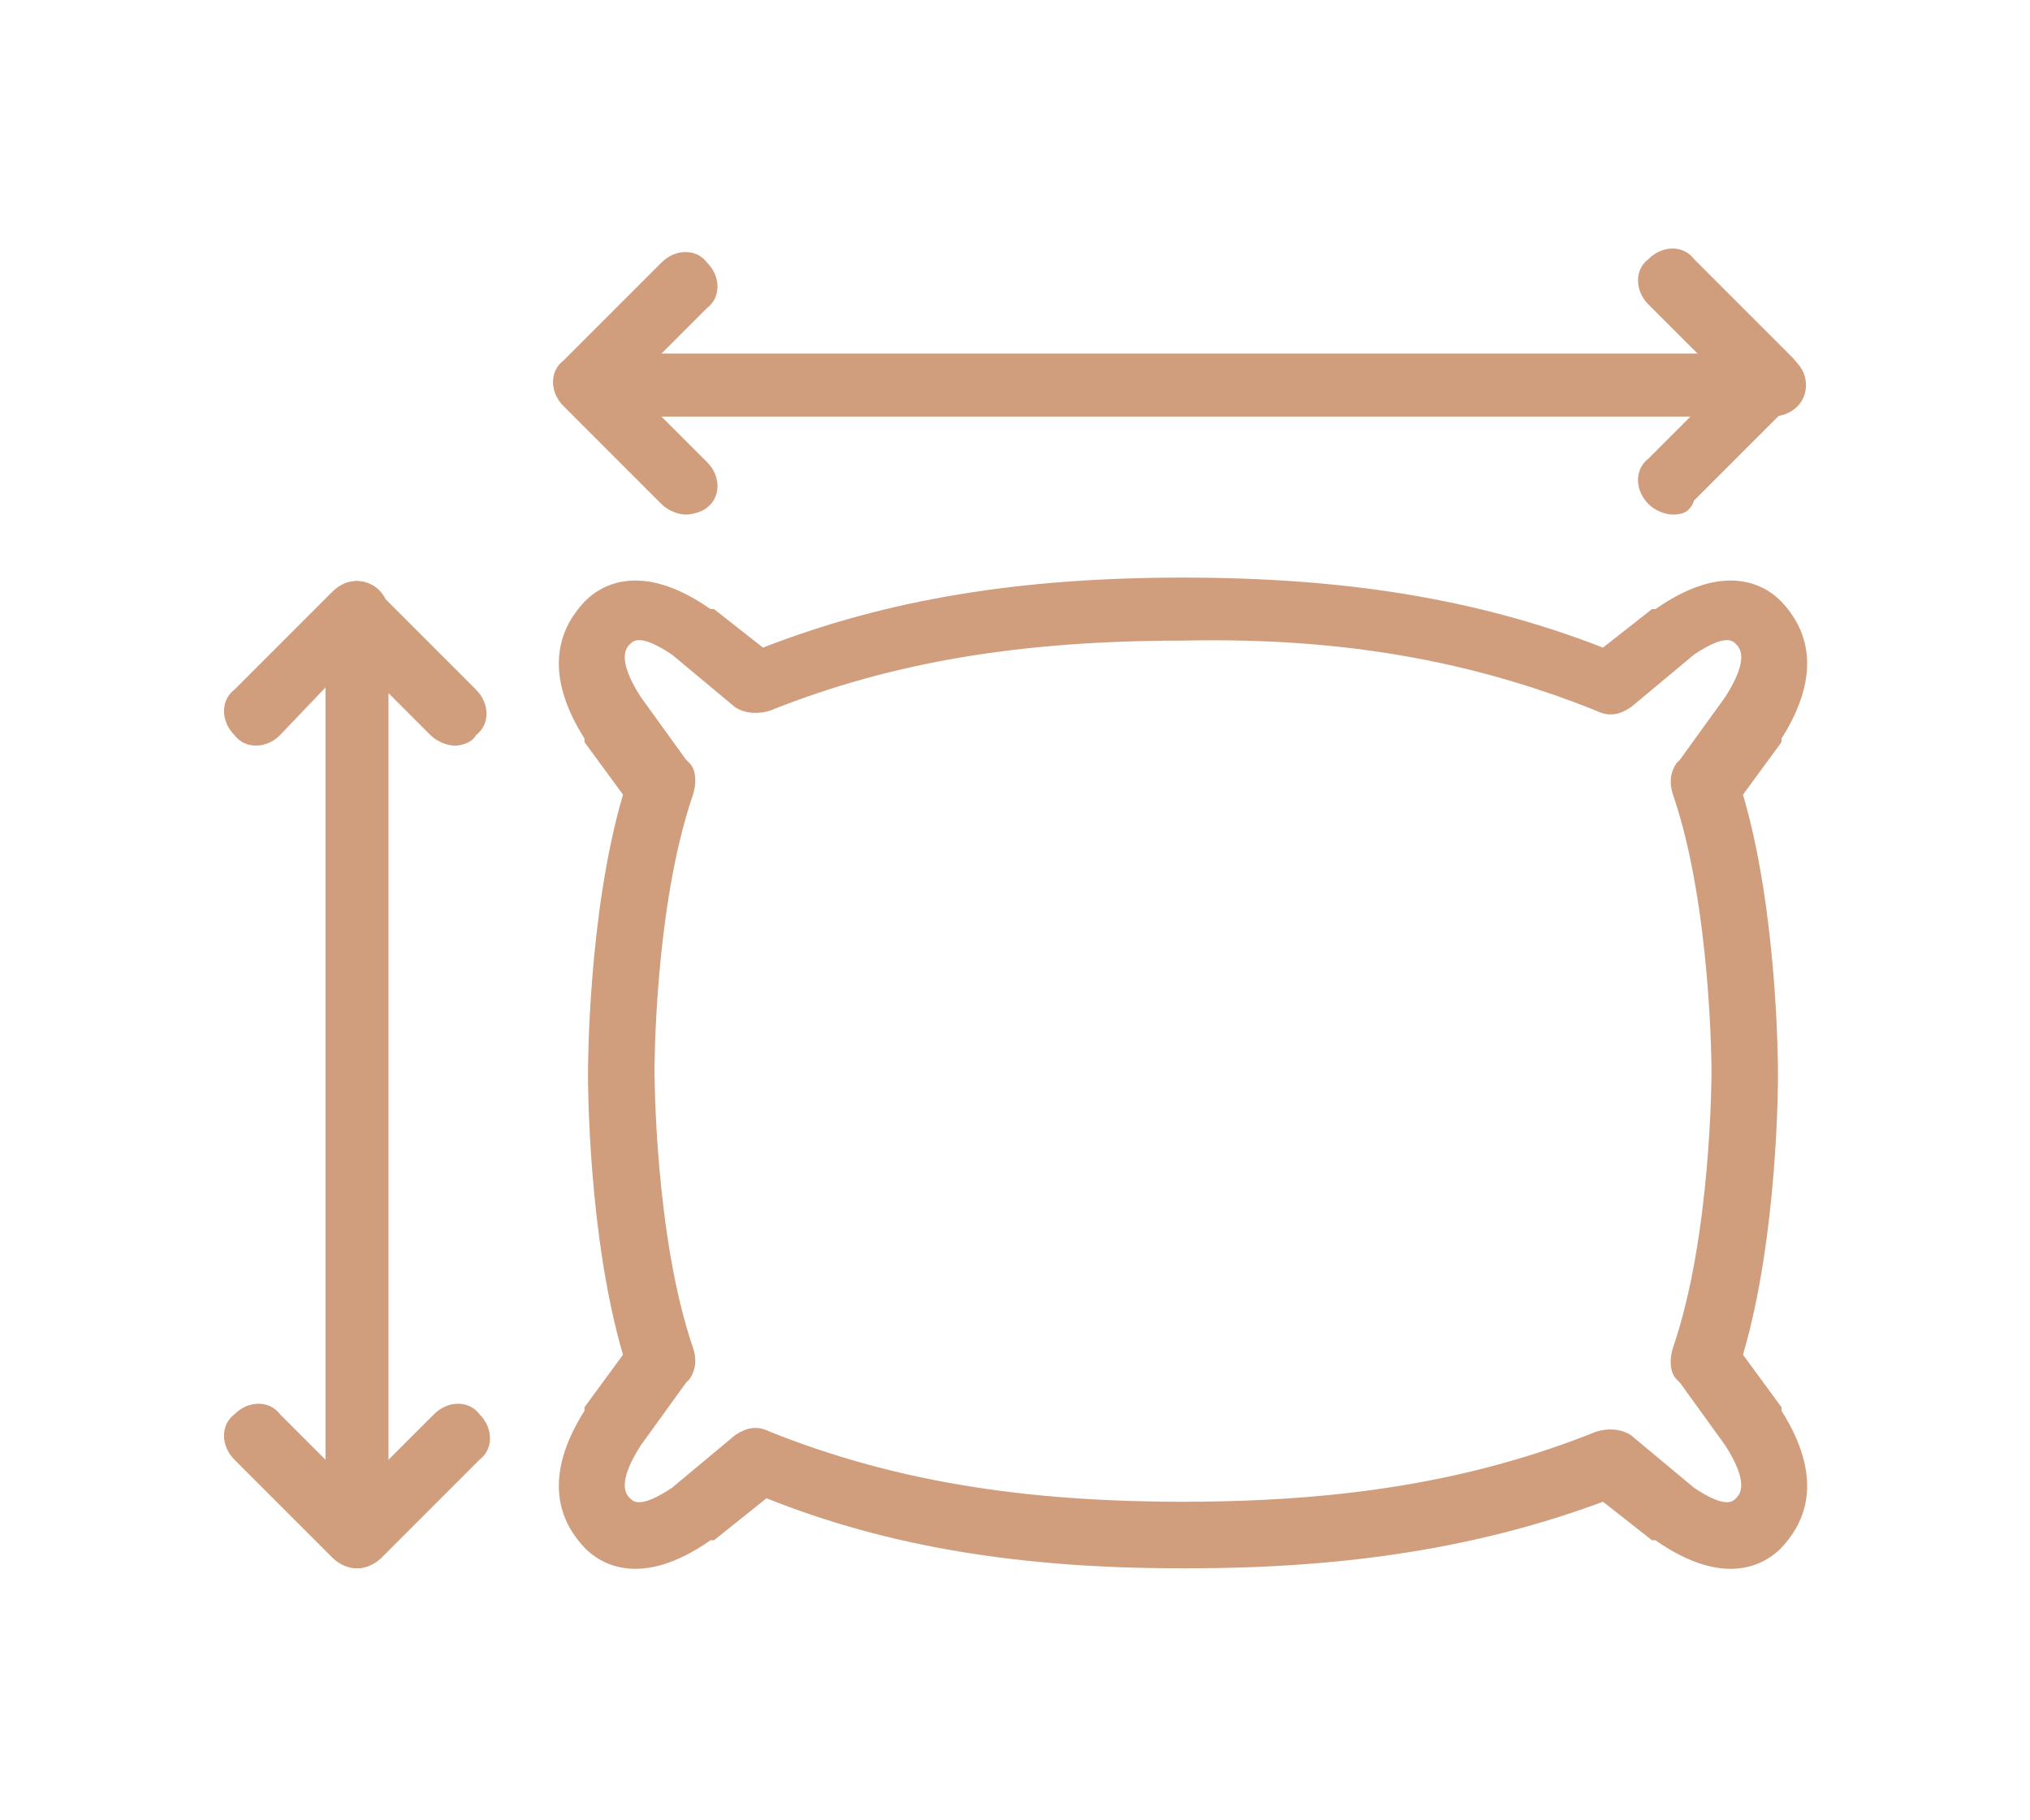 <?xml version="1.0" encoding="utf-8"?>
<!-- Generator: Adobe Illustrator 24.1.0, SVG Export Plug-In . SVG Version: 6.00 Build 0)  -->
<svg version="1.1" id="Layer_1" xmlns="http://www.w3.org/2000/svg" xmlns:xlink="http://www.w3.org/1999/xlink" x="0px" y="0px"
	 width="58px" height="52px" viewBox="0 0 58 52" style="enable-background:new 0 0 58 52;" xml:space="preserve">
<style type="text/css">
	.st0{display:none;}
	.st1{display:inline;}
	.st2{fill:#D09D7D;}
</style>
<g class="st0">
	<g class="st1">
		<path class="st2" d="M13.2,41.1H7.4c-0.5,0-0.9-0.4-0.9-0.9V11.9c0-0.5,0.4-0.9,0.9-0.9h2.7c2.6,0,4.8,2.1,4.8,4.5v12.4h3.8
			c0.5,0,0.9,0.4,0.9,0.9s-0.4,0.9-0.9,0.9h-4.7c-0.5,0-0.9-0.4-0.9-0.9V15.5c0-1.4-1.4-2.7-2.9-2.7H8.3v26.3h4.3l1.8-4.1
			c0.1-0.3,0.5-0.6,0.9-0.6H29c0.5,0,0.9,0.4,0.9,0.9s-0.4,0.9-0.9,0.9H15.9l-1.8,4.1C13.9,40.8,13.6,41.1,13.2,41.1z"/>
	</g>
	<g class="st1">
		<path class="st2" d="M50.6,41.1h-5.9c-0.4,0-0.7-0.2-0.9-0.6l-1.1-2.6c-0.2-0.5,0-1,0.5-1.2c0.5-0.2,1,0,1.2,0.5l0.9,2h4.4V28.8
			c0-0.5,0.4-0.9,0.9-0.9c0.5,0,0.9,0.4,0.9,0.9v11.3C51.6,40.6,51.2,41.1,50.6,41.1z"/>
	</g>
	<g class="st1">
		<path class="st2" d="M18.1,29.8c-0.3,0-0.6-0.2-0.8-0.5c-0.3-0.5-0.1-1,0.4-1.3c0.7-0.4,1.1-1,1.3-1.7c0.2-0.7,0.1-1.5-0.3-2.1
			l-0.5-0.8c-0.4-0.7-1-1.1-1.7-1.3c-0.7-0.2-1.5-0.1-2.1,0.3c-0.5,0.3-1,0.1-1.3-0.4c-0.3-0.5-0.1-1,0.4-1.3
			c1.1-0.6,2.4-0.8,3.6-0.4c1.2,0.3,2.2,1.1,2.8,2.2l0.5,0.8c0.6,1.1,0.8,2.4,0.4,3.6c-0.3,1.2-1.1,2.2-2.2,2.8
			C18.4,29.7,18.3,29.8,18.1,29.8z"/>
	</g>
	<g class="st1">
		<path class="st2" d="M37.1,39.2h-0.9c-1.9,0-3.6-1.2-4.4-3l-2.6-6.5H18.7c-0.4,0-0.7-0.2-0.9-0.6c-0.1-0.4,0-0.8,0.3-1l5.9-5.2
			c1.2-1.1,2.7-1.6,4.3-1.6h15.5c0,0,0.1,0,0.1,0c4.8,0.4,7.6,2.9,7.6,6.6v0.9c0,0.3-0.1,0.6-0.4,0.7L40,38.2
			C39.2,38.8,38.2,39.2,37.1,39.2z M21.2,27.9h8.8c0.4,0,0.7,0.2,0.9,0.6l2.8,7c0.4,1.1,1.5,1.8,2.6,1.8h0.9c0.6,0,1.2-0.2,1.7-0.6
			l10.8-8.3v-0.5c0-2.6-2.1-4.3-5.9-4.7H28.3c-1.1,0-2.2,0.4-3.1,1.2L21.2,27.9z M50.6,28.8L50.6,28.8L50.6,28.8z"/>
	</g>
</g>
<g class="st0">
	<g class="st1">
		<path class="st2" d="M34.6,14.7H23.4c-1.6,0-2.8-1.3-2.8-2.8V6.2c0-1.6,1.3-2.8,2.8-2.8h11.3c1.6,0,2.8,1.3,2.8,2.8v5.6
			C37.5,13.4,36.2,14.7,34.6,14.7z M23.4,5.3c-0.5,0-0.9,0.4-0.9,0.9v5.6c0,0.5,0.4,0.9,0.9,0.9h11.3c0.5,0,0.9-0.4,0.9-0.9V6.2
			c0-0.5-0.4-0.9-0.9-0.9H23.4z"/>
	</g>
	<g class="st1">
		<path class="st2" d="M13,23.3c-0.5,0-0.9-0.4-0.9-0.9V10.9c0-1.6,1.3-2.8,2.8-2.8h6.6c0.5,0,0.9,0.4,0.9,0.9S22,10,21.5,10h-6.6
			c-0.5,0-0.9,0.4-0.9,0.9v11.4C13.9,22.9,13.5,23.3,13,23.3z"/>
	</g>
	<g class="st1">
		<path class="st2" d="M45,15c-0.5,0-0.9-0.4-0.9-0.9v-3.1c0-0.5-0.4-0.9-0.9-0.9h-6.6c-0.5,0-0.9-0.4-0.9-0.9s0.4-0.9,0.9-0.9h6.6
			c1.6,0,2.8,1.3,2.8,2.8V14C45.9,14.5,45.5,15,45,15z"/>
	</g>
	<g class="st1">
		<path class="st2" d="M43.1,48.6H14.9c-1.6,0-2.8-1.3-2.8-2.8v-9.4c0-9.9,8-17.9,17.9-17.9H45c0.5,0,0.9,0.4,0.9,0.9v26.3
			C45.9,47.3,44.7,48.6,43.1,48.6z M29.9,20.4c-8.8,0-16,7.2-16,16v9.4c0,0.5,0.4,0.9,0.9,0.9h28.2c0.5,0,0.9-0.4,0.9-0.9V20.4H29.9
			z"/>
	</g>
	<g class="st1">
		<path class="st2" d="M24.3,34.5c-0.2,0-0.4-0.1-0.6-0.2c0,0-3.2-2.7-6.2-2.7c0,0-0.1,0-0.1,0c0,0,0,0,0,0c-0.5,0-0.9-0.4-0.9-0.9
			c0-0.5,0.4-0.9,0.9-1c2.6-0.1,5.1,1.4,6.4,2.3c0.5-1.4,1.5-3.7,3.4-6.1c2.8-3.4,8.2-7.4,17.8-7.4c0.5,0,0.9,0.4,0.9,0.9
			c0,0.5-0.4,0.9-0.9,0.9c-7.1,0-12.6,2.2-16.3,6.6c-2.8,3.3-3.5,6.7-3.5,6.7c-0.1,0.3-0.3,0.6-0.6,0.7
			C24.5,34.4,24.4,34.5,24.3,34.5z"/>
	</g>
</g>
<g class="st0">
	<g class="st1">
		<path class="st2" d="M43.1,38.2c-0.5,0-0.9-0.4-0.9-0.9s0.4-0.9,0.9-0.9c3.6,0,6.6-3,6.6-6.6c0-0.5,0.4-0.9,0.9-0.9
			s0.9,0.4,0.9,0.9C51.6,34.4,47.8,38.2,43.1,38.2z"/>
	</g>
	<g class="st1">
		<path class="st2" d="M50.6,30.7c-0.5,0-0.9-0.4-0.9-0.9c0-5.8-2.5-12.4-4.6-16.8c-1.4-2.9-4.4-4.8-7.6-4.8H20.5
			c-3.3,0-6.3,1.9-7.6,4.8c-2.1,4.4-4.6,11-4.6,16.8c0,0.5-0.4,0.9-0.9,0.9s-0.9-0.4-0.9-0.9c0-6.2,2.6-13,4.8-17.6
			c1.7-3.6,5.4-5.9,9.3-5.9h16.9c4,0,7.7,2.3,9.3,5.9c2.2,4.6,4.8,11.4,4.8,17.6C51.6,30.3,51.2,30.7,50.6,30.7z"/>
	</g>
	<g class="st1">
		<path class="st2" d="M50.6,30.7c-0.5,0-0.9-0.4-0.9-0.9c0-3.6-3-6.6-6.6-6.6H14.9c-3.2,0-5.9,2.3-6.5,5.4
			c-0.1,0.5-0.6,0.8-1.1,0.8c-0.5-0.1-0.8-0.6-0.8-1.1c0.7-4,4.2-6.9,8.3-6.9h28.2c4.7,0,8.5,3.8,8.5,8.5
			C51.6,30.3,51.2,30.7,50.6,30.7z"/>
	</g>
	<g class="st1">
		<path class="st2" d="M46.9,45.8h-32c-4.7,0-8.5-3.8-8.5-8.5c0-0.5,0.4-0.9,0.9-0.9s0.9,0.4,0.9,0.9c0,3.6,3,6.6,6.6,6.6h32
			c1.6,0,2.8-1.3,2.8-2.8s-1.3-2.8-2.8-2.8H22.4c-0.2,0-0.5-0.1-0.7-0.3l-2.4-2.4c-0.4-0.4-0.4-1,0-1.3c0.4-0.4,1-0.4,1.3,0l2.1,2.1
			h24.1c2.6,0,4.7,2.1,4.7,4.7C51.6,43.6,49.5,45.8,46.9,45.8z"/>
	</g>
	<g class="st1">
		<path class="st2" d="M7.4,38.2c-0.5,0-0.9-0.4-0.9-0.9c0-4.7,3.8-8.5,8.5-8.5h25l2.1-2.1c0.4-0.4,1-0.4,1.3,0c0.4,0.4,0.4,1,0,1.3
			L41,30.4c-0.2,0.2-0.4,0.3-0.7,0.3H14.9c-3.6,0-6.6,3-6.6,6.6C8.3,37.8,7.9,38.2,7.4,38.2z"/>
	</g>
	<g class="st1">
		<path class="st2" d="M20.1,40.6c-0.2,0-0.5-0.1-0.7-0.3c-0.4-0.4-0.4-1,0-1.3l2.4-2.4c0.4-0.4,1-0.4,1.3,0c0.4,0.4,0.4,1,0,1.3
			l-2.4,2.4C20.5,40.5,20.3,40.6,20.1,40.6z"/>
	</g>
	<g class="st1">
		<path class="st2" d="M42.6,33.1c-0.2,0-0.5-0.1-0.7-0.3l-2.4-2.4c-0.4-0.4-0.4-1,0-1.3c0.4-0.4,1-0.4,1.3,0l2.4,2.4
			c0.4,0.4,0.4,1,0,1.3C43.1,33,42.9,33.1,42.6,33.1z"/>
	</g>
</g>
<g>
	<g>
		<path class="st2" d="M34,44.8c-0.1,0-0.2,0-0.3,0c-4.5,0-8.3-0.6-11.8-2L20.4,44c0,0,0,0-0.1,0c-2,1.4-3.2,0.7-3.7,0.1
			c-0.6-0.7-1.1-1.9,0.1-3.8c0,0,0,0,0-0.1l1.1-1.5c-1-3.4-1-7.8-1-8c0-0.2,0-4.6,1-8l-1.1-1.5c0,0,0,0,0-0.1
			c-1.2-1.9-0.7-3.1-0.1-3.8c0.5-0.6,1.7-1.3,3.7,0.1c0,0,0,0,0.1,0l1.4,1.1c3.6-1.4,7.4-2,12-2c4.6,0,8.4,0.6,12,2l1.4-1.1
			c0,0,0,0,0.1,0c2-1.4,3.2-0.7,3.7-0.1c0.6,0.7,1.1,1.9-0.1,3.8c0,0,0,0,0,0.1l-1.1,1.5c1,3.4,1,7.8,1,8c0,0.2,0,4.6-1,8l1.1,1.5
			c0,0,0,0,0,0.1c1.2,1.9,0.7,3.1,0.1,3.8c-0.5,0.6-1.7,1.3-3.7-0.1c0,0,0,0-0.1,0l-1.4-1.1C42.3,44.2,38.5,44.8,34,44.8z
			 M33.8,42.9c4.6,0,8.3-0.6,11.8-2c0.3-0.1,0.7-0.1,1,0.1l1.8,1.5c0.9,0.6,1.1,0.4,1.2,0.3c0.1-0.1,0.4-0.4-0.3-1.5L48,39.5
			c0,0-0.1-0.1-0.1-0.1c-0.2-0.2-0.2-0.6-0.1-0.9c1.1-3.2,1.1-7.8,1.1-7.9c0,0,0-4.7-1.1-7.9c-0.1-0.3-0.1-0.6,0.1-0.9
			c0,0,0.1-0.1,0.1-0.1l1.3-1.8c0.7-1.1,0.4-1.4,0.3-1.5c-0.1-0.1-0.3-0.3-1.2,0.3l-1.8,1.5c-0.3,0.2-0.6,0.3-1,0.1
			c-3.5-1.4-7.2-2.1-11.8-2c-4.6,0-8.3,0.6-11.8,2c-0.3,0.1-0.7,0.1-1-0.1l-1.8-1.5c-0.9-0.6-1.1-0.4-1.2-0.3
			c-0.1,0.1-0.4,0.4,0.3,1.5l1.3,1.8c0,0,0,0,0.1,0.1c0.2,0.2,0.2,0.6,0.1,0.9c-1.1,3.2-1.1,7.8-1.1,7.9c0,0,0,4.7,1.1,7.9
			c0.1,0.3,0.1,0.6-0.1,0.9c0,0-0.1,0.1-0.1,0.1l-1.3,1.8c-0.7,1.1-0.4,1.4-0.3,1.5c0.1,0.1,0.3,0.3,1.2-0.3L21,41
			c0.3-0.2,0.6-0.3,1-0.1C25.5,42.3,29.2,42.9,33.8,42.9z"/>
	</g>
	<g>
		<g>
			<path class="st2" d="M13,21.3c-0.2,0-0.5-0.1-0.7-0.3l-2.2-2.2L8,21c-0.4,0.4-1,0.4-1.3,0c-0.4-0.4-0.4-1,0-1.3l2.8-2.8
				c0.4-0.4,1-0.4,1.3,0l2.8,2.8c0.4,0.4,0.4,1,0,1.3C13.5,21.2,13.2,21.3,13,21.3z"/>
		</g>
		<g>
			<path class="st2" d="M10.2,44.8c-0.5,0-0.9-0.4-0.9-0.9V17.5c0-0.5,0.4-0.9,0.9-0.9s0.9,0.4,0.9,0.9v26.3
				C11.1,44.4,10.7,44.8,10.2,44.8z"/>
		</g>
		<g>
			<path class="st2" d="M10.2,44.8c-0.2,0-0.5-0.1-0.7-0.3l-2.8-2.8c-0.4-0.4-0.4-1,0-1.3c0.4-0.4,1-0.4,1.3,0l2.2,2.2l2.2-2.2
				c0.4-0.4,1-0.4,1.3,0c0.4,0.4,0.4,1,0,1.3l-2.8,2.8C10.7,44.7,10.4,44.8,10.2,44.8z"/>
		</g>
	</g>
	<g>
		<g>
			<path class="st2" d="M47.8,14.7c-0.2,0-0.5-0.1-0.7-0.3c-0.4-0.4-0.4-1,0-1.3l2.2-2.2l-2.2-2.2c-0.4-0.4-0.4-1,0-1.3
				c0.4-0.4,1-0.4,1.3,0l2.8,2.8c0.4,0.4,0.4,1,0,1.3l-2.8,2.8C48.3,14.6,48.1,14.7,47.8,14.7z"/>
		</g>
		<g>
			<path class="st2" d="M50.6,11.9H16.8c-0.5,0-0.9-0.4-0.9-0.9c0-0.5,0.4-0.9,0.9-0.9h33.9c0.5,0,0.9,0.4,0.9,0.9
				C51.6,11.5,51.2,11.9,50.6,11.9z"/>
		</g>
		<g>
			<path class="st2" d="M19.6,14.7c-0.2,0-0.5-0.1-0.7-0.3l-2.8-2.8c-0.4-0.4-0.4-1,0-1.3l2.8-2.8c0.4-0.4,1-0.4,1.3,0
				c0.4,0.4,0.4,1,0,1.3l-2.2,2.2l2.2,2.2c0.4,0.4,0.4,1,0,1.3C20.1,14.6,19.8,14.7,19.6,14.7z"/>
		</g>
	</g>
</g>
<g class="st0">
	<g class="st1">
		<path class="st2" d="M40.3,21.3H17.7c-3.3,0-6.3-1.3-8.6-3.6l-1-1c-1.1-1.1-1.1-2.9,0-4l1-1c2.3-2.3,5.4-3.6,8.6-3.6h22.6
			c3.3,0,6.3,1.3,8.6,3.6l1,1c1.1,1.1,1.1,2.9,0,4l-1,1C46.7,20,43.6,21.3,40.3,21.3z M17.7,10c-2.8,0-5.4,1.1-7.3,3l-1,1
			c-0.4,0.4-0.4,1,0,1.3l1,1c2,2,4.6,3,7.3,3h22.6c2.8,0,5.4-1.1,7.3-3l1-1c0.4-0.4,0.4-1,0-1.3l-1-1c-2-2-4.6-3-7.3-3H17.7z"/>
	</g>
	<g class="st1">
		<path class="st2" d="M40.3,32.6H17.7c-3.3,0-6.3-1.3-8.6-3.6l-1-1c-0.5-0.5-0.8-1.2-0.8-2c0-0.8,0.3-1.5,0.8-2l1-1
			c2.3-2.3,5.4-3.6,8.6-3.6h22.6c3.3,0,6.3,1.3,8.6,3.6l1,1c0.5,0.5,0.8,1.2,0.8,2c0,0.8-0.3,1.5-0.8,2l-1,1
			C46.7,31.3,43.6,32.6,40.3,32.6z M17.7,21.3c-2.8,0-5.4,1.1-7.3,3l-1,1c-0.2,0.2-0.3,0.4-0.3,0.7c0,0.3,0.1,0.5,0.3,0.7l1,1
			c2,2,4.6,3,7.3,3h22.6c2.8,0,5.4-1.1,7.3-3l1-1c0.2-0.2,0.3-0.4,0.3-0.7c0-0.3-0.1-0.5-0.3-0.7l-1-1c-2-2-4.6-3-7.3-3H17.7z"/>
	</g>
	<g class="st1">
		<path class="st2" d="M40.3,43.9H17.7c-3.3,0-6.3-1.3-8.6-3.6l-1-1c-0.5-0.5-0.8-1.2-0.8-2c0-0.8,0.3-1.5,0.8-2l1-1
			c2.3-2.3,5.4-3.6,8.6-3.6h22.6c3.3,0,6.3,1.3,8.6,3.6l1,1c0.5,0.5,0.8,1.2,0.8,2c0,0.8-0.3,1.5-0.8,2l-1,1
			C46.7,42.6,43.6,43.9,40.3,43.9z M17.7,32.6c-2.8,0-5.4,1.1-7.3,3l-1,1c-0.2,0.2-0.3,0.4-0.3,0.7c0,0.3,0.1,0.5,0.3,0.7l1,1
			c2,2,4.6,3,7.3,3h22.6c2.8,0,5.4-1.1,7.3-3l1-1c0.2-0.2,0.3-0.4,0.3-0.7c0-0.3-0.1-0.5-0.3-0.7l-1-1c-2-2-4.6-3-7.3-3H17.7z"/>
	</g>
	<g class="st1">
		<path class="st2" d="M49.9,38.2H8.1c-0.5,0-0.9-0.4-0.9-0.9s0.4-0.9,0.9-0.9h41.7c0.5,0,0.9,0.4,0.9,0.9S50.4,38.2,49.9,38.2z"/>
	</g>
	<g class="st1">
		<path class="st2" d="M49.9,26.9H8.1c-0.5,0-0.9-0.4-0.9-0.9c0-0.5,0.4-0.9,0.9-0.9h41.7c0.5,0,0.9,0.4,0.9,0.9
			C50.8,26.5,50.4,26.9,49.9,26.9z"/>
	</g>
	<g class="st1">
		<path class="st2" d="M18.7,26.9c-0.2,0-0.5-0.1-0.7-0.3c-0.4-0.4-0.4-1,0-1.3l5.6-5.6c0.4-0.4,1-0.4,1.3,0c0.4,0.4,0.4,1,0,1.3
			l-5.6,5.6C19.1,26.8,18.9,26.9,18.7,26.9z"/>
	</g>
	<g class="st1">
		<path class="st2" d="M30.9,26.9c-0.2,0-0.5-0.1-0.7-0.3c-0.4-0.4-0.4-1,0-1.3l5.6-5.6c0.4-0.4,1-0.4,1.3,0c0.4,0.4,0.4,1,0,1.3
			l-5.6,5.6C31.4,26.8,31.1,26.9,30.9,26.9z"/>
	</g>
	<g class="st1">
		<path class="st2" d="M20.5,32.6c-0.2,0-0.5-0.1-0.7-0.3c-0.4-0.4-0.4-1,0-1.3l5.6-5.6c0.4-0.4,1-0.4,1.3,0c0.4,0.4,0.4,1,0,1.3
			l-5.6,5.6C21,32.5,20.8,32.6,20.5,32.6z"/>
	</g>
	<g class="st1">
		<path class="st2" d="M32.8,32.6c-0.2,0-0.5-0.1-0.7-0.3c-0.4-0.4-0.4-1,0-1.3l5.6-5.6c0.4-0.4,1-0.4,1.3,0c0.4,0.4,0.4,1,0,1.3
			l-5.6,5.6C33.2,32.5,33,32.6,32.8,32.6z"/>
	</g>
</g>
<g class="st0">
	<g class="st1">
		<path class="st2" d="M13,30.7h-0.9c-0.5,0-0.9-0.4-0.9-0.9s0.4-0.9,0.9-0.9H13c0.5,0,0.9,0.4,0.9,0.9S13.5,30.7,13,30.7z"/>
	</g>
	<g class="st1">
		<path class="st2" d="M17.7,30.7h-0.9c-0.5,0-0.9-0.4-0.9-0.9s0.4-0.9,0.9-0.9h0.9c0.5,0,0.9,0.4,0.9,0.9S18.2,30.7,17.7,30.7z"/>
	</g>
	<g class="st1">
		<path class="st2" d="M22.4,30.7h-0.9c-0.5,0-0.9-0.4-0.9-0.9s0.4-0.9,0.9-0.9h0.9c0.5,0,0.9,0.4,0.9,0.9S22.9,30.7,22.4,30.7z"/>
	</g>
	<g class="st1">
		<path class="st2" d="M27.1,30.7h-0.9c-0.5,0-0.9-0.4-0.9-0.9s0.4-0.9,0.9-0.9h0.9c0.5,0,0.9,0.4,0.9,0.9S27.6,30.7,27.1,30.7z"/>
	</g>
	<g class="st1">
		<path class="st2" d="M31.8,30.7h-0.9c-0.5,0-0.9-0.4-0.9-0.9s0.4-0.9,0.9-0.9h0.9c0.5,0,0.9,0.4,0.9,0.9S32.3,30.7,31.8,30.7z"/>
	</g>
	<g class="st1">
		<path class="st2" d="M36.5,30.7h-0.9c-0.5,0-0.9-0.4-0.9-0.9s0.4-0.9,0.9-0.9h0.9c0.5,0,0.9,0.4,0.9,0.9S37,30.7,36.5,30.7z"/>
	</g>
	<g class="st1">
		<path class="st2" d="M41.2,30.7h-0.9c-0.5,0-0.9-0.4-0.9-0.9s0.4-0.9,0.9-0.9h0.9c0.5,0,0.9,0.4,0.9,0.9S41.7,30.7,41.2,30.7z"/>
	</g>
	<g class="st1">
		<path class="st2" d="M15.8,26.9h-0.9c-0.5,0-0.9-0.4-0.9-0.9c0-0.5,0.4-0.9,0.9-0.9h0.9c0.5,0,0.9,0.4,0.9,0.9
			C16.8,26.5,16.3,26.9,15.8,26.9z"/>
	</g>
	<g class="st1">
		<path class="st2" d="M20.5,26.9h-0.9c-0.5,0-0.9-0.4-0.9-0.9c0-0.5,0.4-0.9,0.9-0.9h0.9c0.5,0,0.9,0.4,0.9,0.9
			C21.5,26.5,21.1,26.9,20.5,26.9z"/>
	</g>
	<g class="st1">
		<path class="st2" d="M25.2,26.9h-0.9c-0.5,0-0.9-0.4-0.9-0.9c0-0.5,0.4-0.9,0.9-0.9h0.9c0.5,0,0.9,0.4,0.9,0.9
			C26.2,26.5,25.8,26.9,25.2,26.9z"/>
	</g>
	<g class="st1">
		<path class="st2" d="M29.9,26.9H29c-0.5,0-0.9-0.4-0.9-0.9c0-0.5,0.4-0.9,0.9-0.9h0.9c0.5,0,0.9,0.4,0.9,0.9
			C30.9,26.5,30.5,26.9,29.9,26.9z"/>
	</g>
	<g class="st1">
		<path class="st2" d="M34.6,26.9h-0.9c-0.5,0-0.9-0.4-0.9-0.9c0-0.5,0.4-0.9,0.9-0.9h0.9c0.5,0,0.9,0.4,0.9,0.9
			C35.6,26.5,35.2,26.9,34.6,26.9z"/>
	</g>
	<g class="st1">
		<path class="st2" d="M39.3,26.9h-0.9c-0.5,0-0.9-0.4-0.9-0.9c0-0.5,0.4-0.9,0.9-0.9h0.9c0.5,0,0.9,0.4,0.9,0.9
			C40.3,26.5,39.9,26.9,39.3,26.9z"/>
	</g>
	<g class="st1">
		<path class="st2" d="M44.1,26.9h-0.9c-0.5,0-0.9-0.4-0.9-0.9c0-0.5,0.4-0.9,0.9-0.9h0.9c0.5,0,0.9,0.4,0.9,0.9
			C45,26.5,44.6,26.9,44.1,26.9z"/>
	</g>
	<g class="st1">
		<path class="st2" d="M15.8,19.4h-0.9c-0.5,0-0.9-0.4-0.9-0.9s0.4-0.9,0.9-0.9h0.9c0.5,0,0.9,0.4,0.9,0.9S16.3,19.4,15.8,19.4z"/>
	</g>
	<g class="st1">
		<path class="st2" d="M20.5,19.4h-0.9c-0.5,0-0.9-0.4-0.9-0.9s0.4-0.9,0.9-0.9h0.9c0.5,0,0.9,0.4,0.9,0.9S21.1,19.4,20.5,19.4z"/>
	</g>
	<g class="st1">
		<path class="st2" d="M25.2,19.4h-0.9c-0.5,0-0.9-0.4-0.9-0.9s0.4-0.9,0.9-0.9h0.9c0.5,0,0.9,0.4,0.9,0.9S25.8,19.4,25.2,19.4z"/>
	</g>
	<g class="st1">
		<path class="st2" d="M29.9,19.4H29c-0.5,0-0.9-0.4-0.9-0.9s0.4-0.9,0.9-0.9h0.9c0.5,0,0.9,0.4,0.9,0.9S30.5,19.4,29.9,19.4z"/>
	</g>
	<g class="st1">
		<path class="st2" d="M34.6,19.4h-0.9c-0.5,0-0.9-0.4-0.9-0.9s0.4-0.9,0.9-0.9h0.9c0.5,0,0.9,0.4,0.9,0.9S35.2,19.4,34.6,19.4z"/>
	</g>
	<g class="st1">
		<path class="st2" d="M39.3,19.4h-0.9c-0.5,0-0.9-0.4-0.9-0.9s0.4-0.9,0.9-0.9h0.9c0.5,0,0.9,0.4,0.9,0.9S39.9,19.4,39.3,19.4z"/>
	</g>
	<g class="st1">
		<path class="st2" d="M44.1,19.4h-0.9c-0.5,0-0.9-0.4-0.9-0.9s0.4-0.9,0.9-0.9h0.9c0.5,0,0.9,0.4,0.9,0.9S44.6,19.4,44.1,19.4z"/>
	</g>
	<g class="st1">
		<path class="st2" d="M45.9,30.7H45c-0.5,0-0.9-0.4-0.9-0.9s0.4-0.9,0.9-0.9h0.9c0.5,0,0.9,0.4,0.9,0.9S46.5,30.7,45.9,30.7z"/>
	</g>
	<g class="st1">
		<path class="st2" d="M13,23.2h-0.9c-0.5,0-0.9-0.4-0.9-0.9s0.4-0.9,0.9-0.9H13c0.5,0,0.9,0.4,0.9,0.9S13.5,23.2,13,23.2z"/>
	</g>
	<g class="st1">
		<path class="st2" d="M17.7,23.2h-0.9c-0.5,0-0.9-0.4-0.9-0.9s0.4-0.9,0.9-0.9h0.9c0.5,0,0.9,0.4,0.9,0.9S18.2,23.2,17.7,23.2z"/>
	</g>
	<g class="st1">
		<path class="st2" d="M22.4,23.2h-0.9c-0.5,0-0.9-0.4-0.9-0.9s0.4-0.9,0.9-0.9h0.9c0.5,0,0.9,0.4,0.9,0.9S22.9,23.2,22.4,23.2z"/>
	</g>
	<g class="st1">
		<path class="st2" d="M27.1,23.2h-0.9c-0.5,0-0.9-0.4-0.9-0.9s0.4-0.9,0.9-0.9h0.9c0.5,0,0.9,0.4,0.9,0.9S27.6,23.2,27.1,23.2z"/>
	</g>
	<g class="st1">
		<path class="st2" d="M31.8,23.2h-0.9c-0.5,0-0.9-0.4-0.9-0.9s0.4-0.9,0.9-0.9h0.9c0.5,0,0.9,0.4,0.9,0.9S32.3,23.2,31.8,23.2z"/>
	</g>
	<g class="st1">
		<path class="st2" d="M36.5,23.2h-0.9c-0.5,0-0.9-0.4-0.9-0.9s0.4-0.9,0.9-0.9h0.9c0.5,0,0.9,0.4,0.9,0.9S37,23.2,36.5,23.2z"/>
	</g>
	<g class="st1">
		<path class="st2" d="M41.2,23.2h-0.9c-0.5,0-0.9-0.4-0.9-0.9s0.4-0.9,0.9-0.9h0.9c0.5,0,0.9,0.4,0.9,0.9S41.7,23.2,41.2,23.2z"/>
	</g>
	<g class="st1">
		<path class="st2" d="M45.9,23.2H45c-0.5,0-0.9-0.4-0.9-0.9s0.4-0.9,0.9-0.9h0.9c0.5,0,0.9,0.4,0.9,0.9S46.5,23.2,45.9,23.2z"/>
	</g>
	<g class="st1">
		<path class="st2" d="M17.7,15.7h-0.9c-0.5,0-0.9-0.4-0.9-0.9c0-0.5,0.4-0.9,0.9-0.9h0.9c0.5,0,0.9,0.4,0.9,0.9
			C18.7,15.2,18.2,15.7,17.7,15.7z"/>
	</g>
	<g class="st1">
		<path class="st2" d="M22.4,15.7h-0.9c-0.5,0-0.9-0.4-0.9-0.9c0-0.5,0.4-0.9,0.9-0.9h0.9c0.5,0,0.9,0.4,0.9,0.9
			C23.4,15.2,22.9,15.7,22.4,15.7z"/>
	</g>
	<g class="st1">
		<path class="st2" d="M27.1,15.7h-0.9c-0.5,0-0.9-0.4-0.9-0.9c0-0.5,0.4-0.9,0.9-0.9h0.9c0.5,0,0.9,0.4,0.9,0.9
			C28.1,15.2,27.6,15.7,27.1,15.7z"/>
	</g>
	<g class="st1">
		<path class="st2" d="M31.8,15.7h-0.9c-0.5,0-0.9-0.4-0.9-0.9c0-0.5,0.4-0.9,0.9-0.9h0.9c0.5,0,0.9,0.4,0.9,0.9
			C32.8,15.2,32.3,15.7,31.8,15.7z"/>
	</g>
	<g class="st1">
		<path class="st2" d="M36.5,15.7h-0.9c-0.5,0-0.9-0.4-0.9-0.9c0-0.5,0.4-0.9,0.9-0.9h0.9c0.5,0,0.9,0.4,0.9,0.9
			C37.5,15.2,37,15.7,36.5,15.7z"/>
	</g>
	<g class="st1">
		<path class="st2" d="M41.2,15.7h-0.9c-0.5,0-0.9-0.4-0.9-0.9c0-0.5,0.4-0.9,0.9-0.9h0.9c0.5,0,0.9,0.4,0.9,0.9
			C42.2,15.2,41.7,15.7,41.2,15.7z"/>
	</g>
	<g class="st1">
		<path class="st2" d="M46.9,42.9H11.1c-2.6,0-4.7-2.1-4.7-4.7v-7.5c0-0.5,0.4-0.9,0.9-0.9s0.9,0.4,0.9,0.9v7.5
			c0,1.6,1.3,2.8,2.8,2.8h35.7c1.6,0,2.8-1.3,2.8-2.8v-7.5c0-0.5,0.4-0.9,0.9-0.9c0.5,0,0.9,0.4,0.9,0.9v7.5
			C51.6,40.8,49.5,42.9,46.9,42.9z"/>
	</g>
	<g class="st1">
		<path class="st2" d="M46.9,35.4H11.1c-2.6,0-4.7-2.1-4.7-4.7c0-0.1,0-0.1,0-0.2l3.2-17.6c0.4-2.2,2.4-3.9,4.6-3.9h29.5
			c2.3,0,4.2,1.6,4.6,3.9l3.2,17.6c0,0.1,0,0.1,0,0.2C51.6,33.3,49.5,35.4,46.9,35.4z M8.3,30.8c0,1.5,1.3,2.7,2.8,2.7h35.7
			c1.5,0,2.8-1.2,2.8-2.7l-3.2-17.5c-0.2-1.3-1.4-2.3-2.8-2.3H14.3c-1.4,0-2.5,1-2.8,2.3L8.3,30.8z"/>
	</g>
	<g class="st1">
		<path class="st2" d="M29,42.9c-0.5,0-0.9-0.4-0.9-0.9v-2.8c0-0.5,0.4-0.9,0.9-0.9s0.9,0.4,0.9,0.9V42C29.9,42.5,29.5,42.9,29,42.9
			z"/>
	</g>
	<g class="st1">
		<path class="st2" d="M35.6,42.9c-0.5,0-0.9-0.4-0.9-0.9v-2.8c0-0.5,0.4-0.9,0.9-0.9s0.9,0.4,0.9,0.9V42
			C36.5,42.5,36.1,42.9,35.6,42.9z"/>
	</g>
	<g class="st1">
		<path class="st2" d="M42.2,42.9c-0.5,0-0.9-0.4-0.9-0.9v-2.8c0-0.5,0.4-0.9,0.9-0.9s0.9,0.4,0.9,0.9V42
			C43.1,42.5,42.7,42.9,42.2,42.9z"/>
	</g>
	<g class="st1">
		<path class="st2" d="M15.8,42.9c-0.5,0-0.9-0.4-0.9-0.9v-2.8c0-0.5,0.4-0.9,0.9-0.9c0.5,0,0.9,0.4,0.9,0.9V42
			C16.8,42.5,16.3,42.9,15.8,42.9z"/>
	</g>
	<g class="st1">
		<path class="st2" d="M22.4,42.9c-0.5,0-0.9-0.4-0.9-0.9v-2.8c0-0.5,0.4-0.9,0.9-0.9c0.5,0,0.9,0.4,0.9,0.9V42
			C23.4,42.5,22.9,42.9,22.4,42.9z"/>
	</g>
</g>
</svg>
